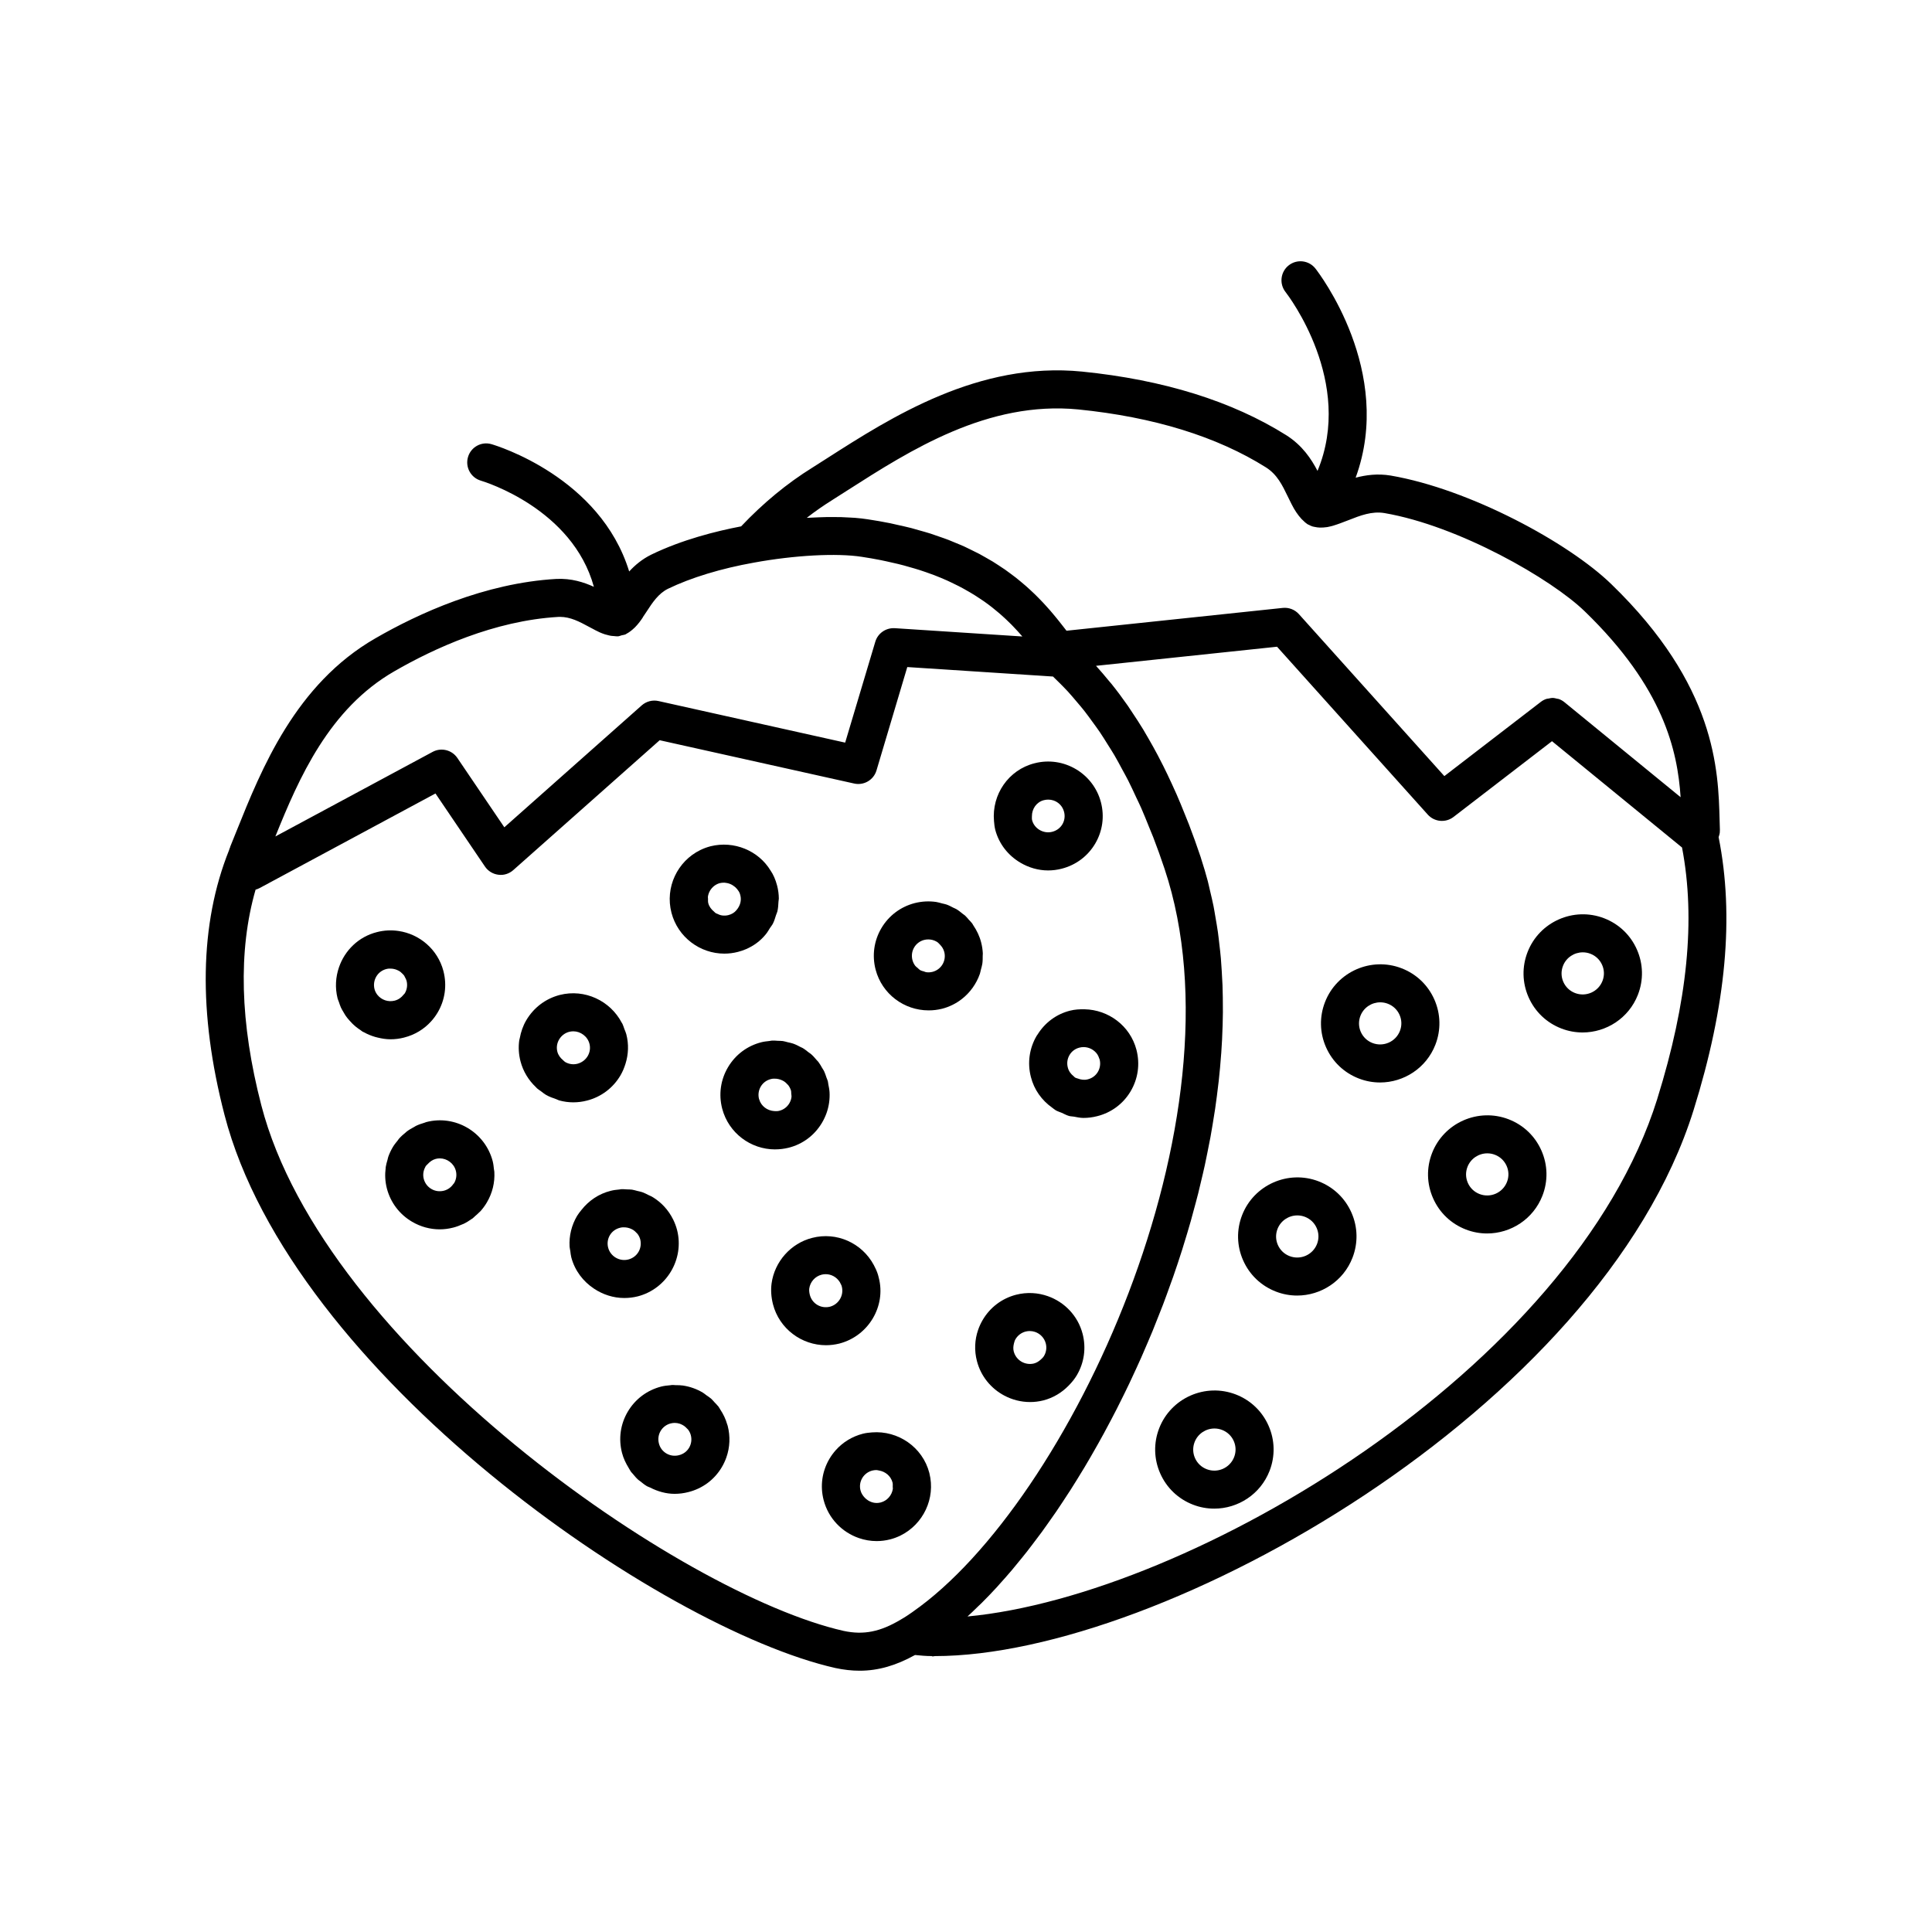<?xml version="1.0" encoding="UTF-8"?>
<!-- Uploaded to: SVG Find, www.svgrepo.com, Generator: SVG Find Mixer Tools -->
<svg fill="#000000" width="800px" height="800px" version="1.1" viewBox="144 144 512 512" xmlns="http://www.w3.org/2000/svg">
 <g>
  <path d="m349.43 448.59c0.016 0 0.031 0.004 0.043 0.004 1.164 0 2.348-0.145 3.523-0.434 3.731-0.941 6.871-3.293 8.84-6.621 0.492-0.832 0.898-1.703 1.215-2.594 0.629-1.785 0.895-3.664 0.785-5.551 0-0.004 0-0.012-0.004-0.016-0.039-0.672-0.184-1.344-0.316-2.016-0.055-0.262-0.055-0.531-0.125-0.793-0.004-0.008-0.004-0.02-0.004-0.027-0.09-0.348-0.254-0.652-0.367-0.984-0.195-0.578-0.375-1.168-0.637-1.707-0.141-0.289-0.34-0.539-0.496-0.816-0.316-0.551-0.621-1.109-1.008-1.613-0.133-0.176-0.305-0.316-0.445-0.484-0.461-0.547-0.93-1.09-1.473-1.566-0.219-0.191-0.477-0.336-0.707-0.516-0.496-0.387-0.977-0.789-1.527-1.113-0.176-0.105-0.367-0.16-0.547-0.254-0.648-0.348-1.305-0.684-2.004-0.93-0.461-0.164-0.938-0.238-1.406-0.352-0.441-0.109-0.867-0.254-1.32-0.32-0.434-0.062-0.875-0.043-1.312-0.062-0.508-0.027-1.008-0.09-1.52-0.062-0.25 0.016-0.5 0.09-0.75 0.117-0.688 0.074-1.375 0.141-2.062 0.316-3.746 0.941-6.894 3.289-8.867 6.613-1.977 3.332-2.527 7.227-1.551 10.988 1.699 6.488 7.578 10.805 13.996 10.805 0.012-0.008 0.031-0.012 0.047-0.012zm-4.254-13.293c-0.004-0.016-0.016-0.027-0.023-0.043-0.297-1.137-0.129-2.316 0.465-3.32 0.586-0.988 1.52-1.684 2.68-1.973 0.48-0.129 0.973-0.129 1.457-0.086 0.188 0.016 0.375 0.051 0.559 0.094 0.344 0.074 0.676 0.191 0.996 0.348 0.16 0.078 0.32 0.152 0.469 0.25 0.332 0.215 0.613 0.48 0.871 0.773 0.094 0.105 0.211 0.191 0.293 0.309 0.312 0.434 0.562 0.922 0.703 1.457 0.055 0.223 0.016 0.441 0.039 0.668 0.035 0.34 0.105 0.68 0.059 1.016-0.078 0.559-0.27 1.102-0.566 1.598-0.59 0.996-1.531 1.699-2.652 1.98-0.016 0.004-0.031 0.008-0.043 0.012-0.434 0.113-0.863 0.09-1.289 0.07-1.848-0.117-3.504-1.309-4.016-3.152z"/>
  <path d="m309.45 487.98c0.008 0 0.02 0.004 0.027 0.004 1.172 0 2.363-0.141 3.547-0.438 7.664-1.988 12.344-9.855 10.422-17.535-0.004-0.012-0.008-0.023-0.012-0.035-0.25-0.969-0.602-1.895-1.031-2.773-0.008-0.012-0.016-0.023-0.02-0.035-1.234-2.5-3.156-4.598-5.617-6.043-0.273-0.16-0.566-0.25-0.848-0.391-0.562-0.285-1.117-0.582-1.711-0.793-0.434-0.152-0.883-0.223-1.324-0.332-0.469-0.117-0.922-0.27-1.402-0.34-0.449-0.066-0.898-0.043-1.352-0.066-0.492-0.023-0.98-0.086-1.477-0.059-0.184 0.012-0.363 0.066-0.543 0.086-0.758 0.07-1.516 0.156-2.269 0.352-3.125 0.777-5.789 2.578-7.746 5.059-0.398 0.504-0.809 0.992-1.145 1.551-1.484 2.5-2.168 5.32-2.004 8.164 0.023 0.395 0.133 0.789 0.188 1.184 0.078 0.551 0.117 1.102 0.258 1.645 0 0.004 0.004 0.012 0.004 0.016 0.934 3.547 3.16 6.41 6.027 8.309 2.344 1.559 5.113 2.477 8.012 2.477 0.004 0 0.012-0.004 0.016-0.004zm-4.285-13.336c-0.293-1.141-0.129-2.316 0.465-3.316 0.59-0.98 1.531-1.676 2.727-1.969 0.484-0.125 0.977-0.129 1.461-0.086 0.184 0.016 0.359 0.051 0.539 0.09 0.34 0.074 0.668 0.191 0.988 0.344 0.168 0.082 0.336 0.16 0.492 0.262 0.312 0.207 0.578 0.461 0.824 0.73 0.105 0.117 0.23 0.211 0.324 0.34 0.305 0.422 0.543 0.891 0.684 1.41 0.594 2.375-0.785 4.715-3.148 5.328-2.332 0.598-4.746-0.816-5.356-3.133z"/>
  <path d="m403.94 401c0.141-0.531 0.305-1.051 0.387-1.598 0.102-0.703 0.105-1.418 0.102-2.129 0-0.215 0.039-0.426 0.027-0.645-0.051-0.961-0.191-1.922-0.438-2.867-0.418-1.656-1.148-3.168-2.082-4.543-0.109-0.164-0.188-0.352-0.309-0.512-0.004-0.004-0.004-0.008-0.008-0.008-0.262-0.352-0.586-0.648-0.879-0.973-0.324-0.363-0.621-0.758-0.984-1.086-0.012-0.012-0.031-0.02-0.043-0.031-0.188-0.168-0.41-0.293-0.605-0.449-0.52-0.422-1.035-0.852-1.621-1.203-0.027-0.016-0.059-0.023-0.086-0.039-0.008-0.004-0.016-0.012-0.023-0.02-0.23-0.137-0.484-0.215-0.719-0.336-0.602-0.312-1.203-0.633-1.836-0.855-0.379-0.133-0.773-0.188-1.156-0.289-0.516-0.133-1.027-0.305-1.555-0.383-1.867-0.273-3.789-0.184-5.68 0.293-3.758 0.965-6.902 3.332-8.863 6.66-1.957 3.324-2.5 7.219-1.523 10.973 1.699 6.488 7.586 10.801 14.012 10.801 0.012 0 0.023-0.004 0.035-0.004 0.02 0 0.035 0.004 0.055 0.004 1.152 0 2.32-0.137 3.484-0.426 0.023-0.004 0.047-0.012 0.07-0.016 1.922-0.504 3.652-1.375 5.133-2.519 2.246-1.73 3.918-4.082 4.84-6.719 0.121-0.352 0.168-0.723 0.266-1.082zm-10.141-1.465c-0.59 1.004-1.531 1.719-2.66 2.012-0.578 0.148-1.164 0.172-1.723 0.09-0.188-0.027-0.348-0.133-0.531-0.184-0.363-0.102-0.734-0.184-1.059-0.375-0.238-0.141-0.418-0.363-0.625-0.547-0.211-0.184-0.453-0.328-0.629-0.551-0.348-0.449-0.609-0.973-0.766-1.555-0.297-1.148-0.137-2.336 0.457-3.344 0.586-0.996 1.539-1.703 2.641-1.988 0.367-0.094 0.742-0.137 1.113-0.137 0.391 0 0.777 0.055 1.152 0.156 0.379 0.102 0.742 0.258 1.086 0.461 0.34 0.199 0.59 0.492 0.855 0.766 0.516 0.539 0.938 1.164 1.133 1.949 0.148 0.57 0.172 1.141 0.094 1.691-0.078 0.539-0.254 1.066-0.539 1.555z"/>
  <path d="m251.09 418.96c2.801-0.703 5.266-2.191 7.152-4.281 0.641-0.703 1.219-1.477 1.715-2.312 1.98-3.32 2.535-7.227 1.559-11.008-0.004-0.008-0.004-0.016-0.004-0.023-1.516-5.769-6.34-9.805-11.902-10.617-1.855-0.277-3.789-0.199-5.711 0.297-4.879 1.227-8.527 4.844-10.059 9.305-0.891 2.57-1.09 5.418-0.379 8.254 0.004 0.016 0.008 0.031 0.012 0.043 0.082 0.316 0.23 0.602 0.336 0.91 0.172 0.512 0.332 1.027 0.551 1.504 0.195 0.426 0.445 0.816 0.68 1.219 0.199 0.34 0.391 0.684 0.613 1.004 0.273 0.395 0.582 0.754 0.895 1.117 0.254 0.293 0.512 0.578 0.789 0.852 0.324 0.316 0.656 0.621 1.012 0.91 0.359 0.293 0.742 0.555 1.129 0.812 0.234 0.156 0.434 0.348 0.68 0.488 0.078 0.043 0.164 0.059 0.242 0.102 0.945 0.531 1.953 0.945 3 1.254 0.227 0.066 0.449 0.117 0.676 0.172 1.105 0.27 2.234 0.457 3.398 0.457 1.195 0.004 2.41-0.145 3.617-0.457zm-7.047-11.277c-0.363-0.453-0.645-0.977-0.797-1.57-0.145-0.582-0.168-1.168-0.086-1.727 0.086-0.559 0.27-1.098 0.566-1.598 0.594-1 1.535-1.703 2.699-1.996 0.5-0.129 0.996-0.121 1.484-0.082 0.191 0.02 0.375 0.051 0.559 0.094 0.301 0.066 0.586 0.172 0.863 0.301 0.219 0.102 0.441 0.203 0.641 0.34 0.191 0.129 0.348 0.293 0.516 0.449 0.215 0.203 0.441 0.398 0.613 0.645 0.09 0.125 0.133 0.281 0.207 0.414 0.168 0.305 0.344 0.605 0.434 0.957 0.297 1.141 0.133 2.32-0.461 3.32-0.082 0.141-0.223 0.227-0.32 0.355-0.59 0.758-1.371 1.344-2.387 1.598-1.742 0.434-3.488-0.211-4.531-1.5z"/>
  <path d="m274.57 451.73c0-0.004-0.004-0.012-0.004-0.016-2.031-7.723-9.941-12.371-17.629-10.344-0.16 0.043-0.297 0.121-0.453 0.168-0.785 0.23-1.555 0.492-2.277 0.844-0.152 0.074-0.281 0.184-0.434 0.262-0.695 0.367-1.375 0.762-2 1.234-0.082 0.062-0.148 0.145-0.23 0.211-0.648 0.516-1.27 1.07-1.82 1.695-0.133 0.148-0.227 0.328-0.355 0.484-0.449 0.551-0.898 1.105-1.27 1.727-0.008 0.012-0.012 0.023-0.016 0.035-0.477 0.801-0.871 1.648-1.184 2.527-0.094 0.262-0.125 0.539-0.203 0.805-0.188 0.641-0.379 1.281-0.477 1.949-0.008 0.062 0 0.125-0.008 0.188-0.234 1.773-0.16 3.617 0.316 5.453 0.973 3.738 3.352 6.879 6.699 8.836 1.125 0.66 2.312 1.156 3.535 1.492 1.227 0.336 2.488 0.508 3.754 0.508 1.207 0 2.414-0.156 3.598-0.465 0.004 0 0.012-0.004 0.016-0.008 0.012-0.004 0.02 0 0.031-0.004 0.844-0.215 1.641-0.52 2.418-0.871 0.074-0.035 0.16-0.051 0.234-0.086 0.77-0.367 1.492-0.816 2.18-1.309 0.074-0.055 0.164-0.09 0.238-0.145 0.234-0.176 0.426-0.398 0.645-0.59 0.387-0.328 0.77-0.656 1.121-1.023 0.102-0.105 0.223-0.184 0.316-0.289 0.633-0.703 1.203-1.477 1.695-2.309 1.484-2.5 2.164-5.312 2-8.145-0.012-0.234-0.086-0.469-0.109-0.707-0.074-0.707-0.148-1.41-0.328-2.109zm-10.234 5.828c-0.051 0.082-0.137 0.133-0.191 0.211-0.598 0.867-1.445 1.512-2.527 1.785-1.129 0.281-2.301 0.125-3.301-0.465-1.008-0.59-1.723-1.539-2.019-2.668-0.281-1.086-0.117-2.211 0.43-3.184 0.016-0.031 0.02-0.07 0.035-0.098 0.156-0.262 0.391-0.441 0.594-0.66 0.562-0.613 1.242-1.125 2.109-1.355 0.363-0.094 0.727-0.141 1.086-0.141 0.48 0 0.953 0.082 1.398 0.234 0.898 0.312 1.699 0.91 2.246 1.707 0.27 0.398 0.477 0.844 0.605 1.332 0.293 1.129 0.129 2.301-0.465 3.301z"/>
  <path d="m299.57 435.66c0.004 0 0.004-0.004 0.008-0.004h0.012c3.75-0.973 6.898-3.352 8.859-6.699 0.004-0.004 0.004-0.008 0.004-0.012 0.004-0.004 0.008-0.008 0.008-0.012 0.566-0.965 0.973-1.98 1.301-3.019 0.793-2.531 0.898-5.227 0.215-7.832v-0.004-0.004c-0.129-0.496-0.348-0.945-0.527-1.414-0.164-0.438-0.285-0.902-0.488-1.316-0.055-0.109-0.133-0.199-0.191-0.309-3.043-5.812-9.777-9.043-16.422-7.363-3.769 0.98-6.926 3.371-8.895 6.731-0.859 1.465-1.391 3.043-1.695 4.66-0.039 0.211-0.121 0.414-0.152 0.629-0.258 1.84-0.148 3.723 0.332 5.562 0.695 2.676 2.133 5.019 4.102 6.875 0.102 0.094 0.176 0.211 0.281 0.301 0.324 0.289 0.711 0.516 1.062 0.777 0.41 0.305 0.793 0.641 1.242 0.906 0.008 0.004 0.016 0.004 0.023 0.008 0.008 0.004 0.016 0.012 0.023 0.016 0.875 0.512 1.809 0.844 2.746 1.16 0.262 0.09 0.5 0.25 0.766 0.324 1.23 0.34 2.492 0.512 3.762 0.512 1.215-0.004 2.43-0.156 3.625-0.473zm-5.812-10.227c-0.207-0.121-0.34-0.312-0.523-0.461-0.715-0.59-1.285-1.328-1.527-2.25-0.285-1.098-0.121-2.25 0.461-3.242 0.598-1.02 1.559-1.746 2.664-2.035 0.363-0.09 0.727-0.137 1.086-0.137 0.488 0 0.961 0.082 1.41 0.234 0.914 0.316 1.727 0.922 2.281 1.73 0.27 0.402 0.48 0.852 0.605 1.344 0.285 1.094 0.121 2.242-0.457 3.234-0.602 1.023-1.566 1.75-2.731 2.055-1.109 0.281-2.269 0.117-3.269-0.473z"/>
  <path d="m336.84 521.83v-0.004c-0.031-0.121-0.094-0.227-0.125-0.344-0.406-1.441-1.043-2.754-1.836-3.945-0.168-0.254-0.293-0.531-0.477-0.773-0.016-0.02-0.027-0.043-0.043-0.062-0.066-0.086-0.152-0.152-0.219-0.234-0.242-0.305-0.527-0.57-0.793-0.852-0.289-0.305-0.543-0.641-0.855-0.918-0.012-0.008-0.02-0.02-0.031-0.031-0.391-0.348-0.84-0.617-1.266-0.918-0.324-0.23-0.613-0.5-0.961-0.703-1.641-0.973-3.414-1.59-5.242-1.863-0.004 0-0.012-0.004-0.016-0.004-0.629-0.094-1.27-0.09-1.91-0.098-0.332-0.008-0.656-0.059-0.992-0.043-0.156 0.008-0.309 0.055-0.461 0.066-0.801 0.066-1.602 0.152-2.406 0.355-3.738 0.969-6.871 3.324-8.828 6.629-1.965 3.32-2.508 7.207-1.539 10.941 0.375 1.453 1.016 2.777 1.781 4.016 0.223 0.355 0.402 0.738 0.652 1.074 0.121 0.16 0.281 0.289 0.41 0.445 0.465 0.57 0.941 1.133 1.492 1.625 0.129 0.117 0.293 0.199 0.426 0.312 0.582 0.484 1.18 0.961 1.848 1.355 0.008 0.004 0.02 0.008 0.027 0.012 0.004 0 0.004 0.004 0.008 0.008 0.25 0.148 0.535 0.203 0.793 0.336 2.047 1.047 4.246 1.672 6.508 1.672 1.211 0 2.43-0.152 3.633-0.465 3.746-0.934 6.891-3.273 8.859-6.582 0.496-0.836 0.902-1.711 1.219-2.606 0.945-2.68 1.074-5.578 0.348-8.375 0-0.02 0-0.023-0.004-0.027zm-10.223 5.836c-0.586 0.988-1.52 1.684-2.68 1.973-1.145 0.297-2.332 0.137-3.34-0.457-0.496-0.293-0.922-0.676-1.262-1.129-0.332-0.449-0.578-0.965-0.719-1.535-0.293-1.133-0.133-2.301 0.453-3.297 0.586-0.992 1.531-1.703 2.656-1.996 0.359-0.09 0.723-0.137 1.086-0.141 0.465 0.004 0.922 0.082 1.359 0.223 0.051 0.016 0.098 0.047 0.148 0.062 0.348 0.129 0.672 0.305 0.977 0.512 0.258 0.172 0.469 0.387 0.68 0.605 0.145 0.148 0.305 0.277 0.426 0.441 0.301 0.426 0.543 0.895 0.676 1.422 0.148 0.57 0.18 1.148 0.102 1.711-0.078 0.566-0.266 1.105-0.562 1.605z"/>
  <path d="m321.95 385.91c1.707 6.496 7.598 10.812 14.004 10.812 1.191 0 2.402-0.148 3.609-0.461 0.73-0.188 1.438-0.43 2.117-0.719 2.051-0.875 3.824-2.191 5.172-3.836 0.004-0.008 0.008-0.016 0.012-0.02 0.008-0.012 0.02-0.02 0.031-0.031 0.461-0.535 0.785-1.145 1.16-1.73 0.25-0.391 0.566-0.746 0.773-1.156 0.363-0.715 0.582-1.477 0.82-2.234 0.105-0.34 0.285-0.656 0.367-1.004 0.199-0.855 0.25-1.73 0.293-2.609 0.012-0.273 0.09-0.535 0.09-0.809-0.012-1.152-0.164-2.309-0.461-3.445-0.414-1.59-1.031-2.965-1.719-3.945-3.207-5.32-9.711-7.996-15.91-6.457-0.965 0.25-1.883 0.594-2.742 1.016-6.031 2.961-9.371 9.859-7.617 16.613-0.004 0.004 0 0.008 0 0.016zm10.211-5.871c0.594-1.008 1.547-1.727 2.621-2.008 0.422-0.105 0.844-0.125 1.262-0.105 0.148 0.008 0.293 0.035 0.441 0.059 0.281 0.043 0.559 0.105 0.828 0.203 0.145 0.051 0.289 0.109 0.434 0.18 0.27 0.129 0.523 0.293 0.766 0.48 0.113 0.086 0.23 0.16 0.336 0.254 0.336 0.309 0.648 0.66 0.906 1.082 0.121 0.176 0.281 0.457 0.434 1.043 0.355 1.359 0.012 2.773-1.035 3.988-0.52 0.633-1.227 1.066-2.109 1.293-0.582 0.148-1.168 0.172-1.73 0.086-0.469-0.07-0.898-0.258-1.316-0.465-0.086-0.043-0.184-0.047-0.266-0.094-0.203-0.121-0.352-0.316-0.531-0.469-0.684-0.566-1.254-1.281-1.5-2.207-0.102-0.391-0.074-0.785-0.07-1.176 0.004-0.176-0.055-0.355-0.031-0.527 0.078-0.566 0.266-1.113 0.562-1.617z"/>
  <path d="m366.43 500.06c0.016-0.004 0.035-0.012 0.055-0.016 7.703-2.023 12.348-9.93 10.398-17.422-0.211-0.984-0.574-1.949-1.105-2.945-0.055-0.129-0.117-0.254-0.184-0.379-3.168-5.938-9.91-8.914-16.363-7.246-5.644 1.43-9.965 6.277-10.758 12.086-0.23 1.75-0.109 3.586 0.367 5.488 1.672 6.516 7.598 10.871 14.066 10.871 1.168-0.004 2.348-0.148 3.523-0.438zm-7.82-12.918c-0.156-0.625-0.207-1.211-0.148-1.672 0.242-1.758 1.543-3.227 3.273-3.664 0.359-0.094 0.723-0.137 1.082-0.137 1.492 0 2.906 0.773 3.731 2.09 0.074 0.168 0.156 0.332 0.25 0.488 0.203 0.348 0.238 0.492 0.289 0.699 0.602 2.32-0.801 4.711-3.125 5.34-2.406 0.598-4.75-0.801-5.352-3.144z"/>
  <path d="m414.43 372.63c2.195 1.293 4.707 2.043 7.328 2.043 1.199 0 2.414-0.148 3.625-0.465 3.758-0.969 6.902-3.332 8.859-6.648 1.949-3.312 2.492-7.191 1.52-10.93-1.996-7.691-9.902-12.348-17.59-10.359-6.934 1.742-11.371 8.316-10.754 15.305 0.062 0.77 0.141 1.543 0.332 2.316 1.008 3.832 3.5 6.871 6.68 8.738zm6.203-16.578c0.391-0.098 0.777-0.148 1.156-0.148 0.488 0 0.965 0.078 1.41 0.23 1.336 0.449 2.406 1.535 2.789 3.012 0.297 1.137 0.137 2.305-0.441 3.293-0.582 0.988-1.539 1.699-2.699 1.996-1.207 0.312-2.426 0.07-3.414-0.531-0.91-0.566-1.629-1.441-1.914-2.539-0.09-0.352-0.051-0.695-0.051-1.047-0.008-1.969 1.207-3.769 3.164-4.266z"/>
  <path d="m493.46 457.07c-8.051-3.106-17.16 0.914-20.289 8.953-1.516 3.898-1.422 8.156 0.27 11.98 1.691 3.832 4.777 6.769 8.691 8.281 1.848 0.715 3.75 1.051 5.625 1.051 6.293 0 12.25-3.809 14.66-10.004 1.516-3.898 1.422-8.156-0.27-11.98-1.691-3.832-4.777-6.769-8.688-8.281zm-0.438 16.609c-1.121 2.879-4.375 4.316-7.273 3.203-1.395-0.539-2.496-1.586-3.098-2.945s-0.633-2.875-0.098-4.258c0.867-2.219 3-3.582 5.254-3.582 0.676 0 1.355 0.121 2.019 0.375 1.395 0.539 2.496 1.586 3.098 2.945 0.605 1.363 0.641 2.875 0.098 4.262z"/>
  <path d="m524.12 408.88c-1.691-3.832-4.777-6.769-8.688-8.277-8.047-3.106-17.16 0.906-20.289 8.953-1.516 3.898-1.422 8.156 0.27 11.98 1.691 3.832 4.777 6.769 8.691 8.281 1.848 0.715 3.75 1.051 5.625 1.051 6.293 0 12.25-3.809 14.66-10.004 1.516-3.906 1.418-8.16-0.27-11.984zm-9.125 8.324v0.004c-1.121 2.879-4.375 4.316-7.273 3.203-1.395-0.539-2.496-1.586-3.098-2.945-0.602-1.359-0.633-2.875-0.094-4.262 0.859-2.215 2.992-3.578 5.25-3.578 0.676 0 1.359 0.121 2.023 0.379 1.395 0.535 2.492 1.586 3.094 2.945 0.602 1.359 0.637 2.871 0.098 4.254z"/>
  <path d="m569.11 387.35c-8.059-3.106-17.16 0.906-20.285 8.949-1.52 3.898-1.426 8.156 0.262 11.984 1.691 3.832 4.777 6.773 8.691 8.281 1.848 0.715 3.75 1.051 5.625 1.051 6.293 0 12.25-3.805 14.66-10v-0.004c1.52-3.902 1.422-8.156-0.27-11.984-1.688-3.832-4.777-6.769-8.684-8.277zm-0.438 16.609c-1.117 2.879-4.375 4.32-7.273 3.203-1.395-0.535-2.496-1.586-3.098-2.945-0.602-1.359-0.633-2.871-0.09-4.262 0.859-2.215 2.992-3.578 5.246-3.578 0.676 0 1.359 0.121 2.023 0.379 1.391 0.535 2.492 1.586 3.094 2.945 0.605 1.355 0.641 2.871 0.098 4.258z"/>
  <path d="m543.8 440.62c-8.043-3.098-17.156 0.906-20.289 8.953-1.516 3.898-1.422 8.152 0.27 11.977 1.691 3.832 4.773 6.773 8.691 8.281 1.848 0.715 3.75 1.051 5.625 1.051 6.293 0 12.25-3.809 14.66-10.004 1.52-3.902 1.422-8.156-0.27-11.984s-4.773-6.766-8.688-8.273zm-0.434 16.605v0.004c-1.121 2.879-4.375 4.324-7.273 3.203-1.395-0.539-2.496-1.586-3.098-2.949-0.602-1.359-0.633-2.871-0.098-4.254 0.867-2.219 3-3.582 5.254-3.582 0.676 0 1.359 0.121 2.023 0.379 1.395 0.535 2.492 1.586 3.094 2.945 0.605 1.355 0.637 2.867 0.098 4.254z"/>
  <path d="m471.49 513.54c-8.055-3.098-17.156 0.914-20.289 8.953-1.516 3.898-1.422 8.156 0.27 11.98 1.691 3.832 4.777 6.769 8.691 8.281 1.848 0.715 3.75 1.051 5.625 1.051 6.293 0 12.25-3.809 14.66-10.004 1.516-3.898 1.422-8.156-0.27-11.98-1.688-3.828-4.773-6.769-8.688-8.281zm-0.434 16.609c-1.121 2.883-4.379 4.328-7.273 3.203-1.395-0.539-2.496-1.586-3.098-2.945s-0.633-2.875-0.098-4.258c0.867-2.219 3-3.582 5.254-3.582 0.676 0 1.355 0.121 2.019 0.375 1.395 0.539 2.496 1.586 3.098 2.945 0.605 1.363 0.637 2.875 0.098 4.262z"/>
  <path d="m599.45 365.85c0.121-0.391 0.262-0.758 0.312-1.238 0.027-0.242 0.035-0.484 0.027-0.727l-0.074-2.481c-0.348-13.363-0.926-35.727-28.711-62.613-11.324-10.988-37.508-25.164-58.453-28.762-3.481-0.578-6.566-0.148-9.293 0.566 10.297-28.129-9.707-54.215-10.66-55.434-1.719-2.184-4.879-2.562-7.066-0.848-2.188 1.711-2.57 4.879-0.859 7.066 0.812 1.043 18.246 23.93 8.484 47.414-1.648-3.148-4-6.742-8.273-9.453-14.344-9.02-32.555-14.695-54.133-16.867-27.438-2.723-50.605 12.117-67.512 22.934l-3.898 2.484c-6.793 4.207-13.141 9.473-18.934 15.598-6.648 1.27-15.68 3.539-23.824 7.496-2.449 1.211-4.324 2.805-5.844 4.461-7.688-25.016-35.168-33.355-36.484-33.734-2.68-0.789-5.457 0.754-6.234 3.418-0.781 2.668 0.746 5.465 3.41 6.25 1.09 0.32 24.289 7.492 29.953 28.133-2.695-1.223-5.949-2.281-9.969-2.09-19.012 1.105-36.555 9.164-47.914 15.723-21.191 12.168-30.207 34.625-36.789 51.02l-1.691 4.191c-0.027 0.062-0.02 0.137-0.043 0.199-0.027 0.09-0.094 0.16-0.117 0.254-0.047 0.129-0.117 0.336-0.18 0.547-7.793 19.469-8.203 43.043-1.188 70.09 17.777 68.625 115.6 136.12 161.87 146.59 2.219 0.477 4.363 0.719 6.465 0.719 4.957 0 9.699-1.41 14.66-4.164 1.426 0.133 2.824 0.285 4.41 0.285 0.27 0.195 0.574 0.008 0.867 0.004 60.473 0 176.33-65.695 201.04-144.66 8.68-27.789 10.82-51.469 6.644-72.371zm-234.77-89.414 3.984-2.539c16.535-10.574 37.113-23.723 61.086-21.391 20.004 2.012 36.746 7.188 49.75 15.363 2.965 1.879 4.332 4.715 5.777 7.715 0.367 0.766 0.723 1.496 1.027 2.074 0.766 1.527 1.648 2.84 2.625 3.891 0.156 0.168 0.32 0.32 0.496 0.469 0.469 0.488 0.914 0.789 1.145 0.945 0.109 0.074 0.281 0.105 0.41 0.168 0.051 0.027 0.094 0.078 0.145 0.102 0.207 0.102 0.418 0.191 0.637 0.266 0.062 0.02 0.168 0.035 0.238 0.055 0.117 0.031 0.211 0.047 0.328 0.074 0.5 0.105 1.059 0.191 1.453 0.191 0.602 0 1.191-0.016 1.977-0.137 1.055-0.195 2.242-0.566 3.426-1.004 0.02-0.008 0.039-0.016 0.059-0.023 0.004 0 0.004 0 0.008-0.004h0.004c0.703-0.25 1.438-0.535 2.211-0.84 2.992-1.18 6.098-2.391 9.402-1.844 19.766 3.391 44.258 17.465 53.121 26.062 20.93 20.254 24.566 36.953 25.391 49.238l-30.785-25.176c-0.457-0.375-0.969-0.656-1.504-0.844-0.148-0.051-0.305-0.043-0.453-0.082-0.395-0.102-0.793-0.203-1.195-0.203-0.012 0-0.023-0.004-0.035-0.004-0.332 0-0.656 0.094-0.98 0.16-0.199 0.039-0.406 0.031-0.602 0.098-0.527 0.176-1.031 0.434-1.488 0.789l-25.57 19.672-38.547-42.926c-1.078-1.199-2.66-1.812-4.277-1.645l-57.312 6.047c-0.168-0.219-0.352-0.449-0.523-0.672-0.117-0.152-0.234-0.305-0.355-0.457-0.344-0.441-0.699-0.891-1.066-1.355-0.195-0.246-0.391-0.488-0.594-0.738-0.336-0.414-0.684-0.828-1.039-1.254-0.238-0.285-0.48-0.57-0.73-0.859-0.348-0.402-0.715-0.809-1.086-1.219-0.281-0.309-0.559-0.617-0.852-0.93-0.379-0.402-0.773-0.809-1.176-1.215-0.316-0.32-0.633-0.641-0.965-0.965-0.414-0.406-0.855-0.809-1.293-1.215-0.355-0.328-0.711-0.656-1.086-0.984-0.453-0.398-0.93-0.793-1.41-1.191-0.406-0.336-0.805-0.668-1.227-1.004-0.5-0.391-1.027-0.777-1.555-1.168-0.449-0.332-0.891-0.664-1.359-0.992-0.555-0.387-1.145-0.766-1.73-1.148-0.492-0.32-0.973-0.641-1.488-0.957-0.617-0.379-1.277-0.746-1.93-1.113-0.539-0.305-1.062-0.613-1.625-0.914-0.684-0.363-1.414-0.711-2.137-1.066-0.59-0.289-1.16-0.582-1.777-0.863-0.758-0.348-1.57-0.672-2.371-1.004-0.641-0.266-1.254-0.539-1.918-0.793-0.855-0.332-1.773-0.637-2.676-0.949-0.672-0.234-1.316-0.477-2.012-0.699-0.988-0.316-2.047-0.605-3.09-0.898-0.68-0.191-1.324-0.398-2.027-0.578-1.195-0.309-2.469-0.582-3.734-0.863-0.621-0.137-1.203-0.293-1.84-0.418-1.938-0.391-3.949-0.746-6.047-1.059-1.023-0.16-2.137-0.281-3.309-0.379-0.359-0.031-0.758-0.043-1.133-0.066-0.828-0.051-1.66-0.102-2.543-0.125-0.527-0.016-1.086-0.012-1.633-0.016-0.777-0.004-1.551-0.012-2.359 0.004-0.621 0.012-1.258 0.035-1.898 0.059-0.801 0.027-1.605 0.062-2.43 0.109-0.277 0.016-0.535 0.02-0.812 0.035 2.223-1.734 4.527-3.332 6.887-4.797zm-116.15 45.449c10.426-6.023 26.43-13.406 43.418-14.395 0.145-0.008 0.289-0.012 0.434-0.012 2.816 0 5.242 1.312 7.59 2.578 0.609 0.328 1.188 0.641 1.613 0.852 0.02 0.012 0.035 0.027 0.055 0.039 0.762 0.406 1.656 0.832 2.656 1.156 0.18 0.059 0.375 0.094 0.559 0.145 0.324 0.09 0.645 0.18 0.988 0.238 0.285 0.051 0.586 0.059 0.883 0.082 0.227 0.016 0.441 0.062 0.672 0.062 0.078 0 0.16-0.004 0.238-0.004 0.043 0 0.082 0.008 0.125 0.008 0.348-0.016 0.66-0.184 0.996-0.27 0.348-0.09 0.715-0.105 1.043-0.266 0.016-0.008 0.027-0.02 0.047-0.027 0.008-0.004 0.02-0.004 0.027-0.008 0.035-0.02 0.062-0.055 0.098-0.074 0.816-0.434 1.508-0.984 2.121-1.574 0.07-0.066 0.145-0.129 0.215-0.199 0.867-0.891 1.551-1.828 2.047-2.598 0.027-0.043 0.035-0.094 0.062-0.137 0.316-0.465 0.637-0.938 0.969-1.449 1.523-2.336 3.102-4.746 5.633-5.996 6.035-2.934 14.121-5.394 22.785-6.934 10.754-1.969 21.953-2.566 28.582-1.535 1.727 0.258 3.367 0.551 4.965 0.863 0.512 0.102 0.996 0.211 1.496 0.316 1.074 0.227 2.129 0.465 3.148 0.715 0.527 0.129 1.047 0.266 1.559 0.398 0.969 0.258 1.906 0.527 2.82 0.805 0.457 0.141 0.922 0.273 1.367 0.418 1.062 0.344 2.086 0.699 3.078 1.07 0.238 0.09 0.496 0.172 0.73 0.262 1.18 0.453 2.305 0.926 3.391 1.406 0.406 0.18 0.785 0.371 1.18 0.555 0.672 0.316 1.336 0.637 1.973 0.965 0.445 0.23 0.875 0.461 1.301 0.695 0.543 0.297 1.07 0.598 1.586 0.902 0.426 0.25 0.852 0.5 1.262 0.758 0.473 0.297 0.926 0.598 1.375 0.898 0.395 0.266 0.805 0.527 1.184 0.793 0.719 0.508 1.402 1.016 2.062 1.531 0.457 0.355 0.883 0.719 1.316 1.078 0.25 0.207 0.508 0.418 0.75 0.625 0.426 0.371 0.836 0.742 1.238 1.109 0.207 0.191 0.414 0.383 0.617 0.578 0.406 0.387 0.809 0.773 1.191 1.16 0.141 0.145 0.277 0.285 0.418 0.43 0.906 0.934 1.758 1.863 2.543 2.777l-33.82-2.199c-2.352-0.125-4.469 1.332-5.148 3.57l-7.992 26.758-49.473-11.02c-1.57-0.352-3.238 0.082-4.453 1.16l-36.398 32.301-12.449-18.375c-1.453-2.141-4.289-2.832-6.559-1.609l-41.668 22.41c6.223-15.441 14.234-33.844 31.555-43.789zm137.39 249.25c-1.027 0.715-2 1.387-3.144 2.035-5.492 3.301-9.93 4.172-15.234 3.031-42.984-9.738-137.7-75.246-154.29-139.29-5.664-21.824-6.168-41.008-1.52-57.145 0.375-0.102 0.746-0.246 1.094-0.434l46.578-25.051 13.113 19.359c0.812 1.199 2.106 1.992 3.543 2.172 1.438 0.203 2.887-0.266 3.969-1.23l38.793-34.414 51.539 11.477c2.582 0.578 5.172-0.945 5.922-3.484l8.156-27.383 38.617 2.512c0.594 0.562 1.18 1.141 1.762 1.727 0.719 0.727 1.441 1.441 2.141 2.203 0.801 0.871 1.578 1.793 2.356 2.715 0.676 0.801 1.359 1.59 2.019 2.426 0.766 0.973 1.5 2 2.242 3.019 0.629 0.867 1.27 1.719 1.879 2.621 0.734 1.086 1.445 2.238 2.156 3.379 0.578 0.926 1.168 1.824 1.73 2.785 0.715 1.223 1.398 2.516 2.09 3.797 0.52 0.965 1.055 1.898 1.562 2.902 0.707 1.398 1.383 2.875 2.066 4.34 0.453 0.973 0.922 1.902 1.363 2.906 0.738 1.68 1.445 3.449 2.152 5.211 0.348 0.871 0.715 1.695 1.059 2.586 1.035 2.695 2.035 5.481 2.996 8.363 22.051 66.145-25.301 167.97-66.715 196.86zm197.28-135.92c-22.387 71.52-123.44 131.59-182.8 137.17 0.922-0.836 1.84-1.738 2.762-2.633 0.336-0.328 0.676-0.629 1.012-0.965 1.348-1.34 2.691-2.742 4.031-4.199 0.207-0.227 0.414-0.477 0.621-0.703 1.125-1.242 2.25-2.508 3.371-3.832 0.453-0.531 0.898-1.102 1.348-1.645 0.875-1.059 1.746-2.117 2.613-3.219 0.512-0.652 1.02-1.336 1.531-2.004 0.797-1.043 1.594-2.086 2.383-3.164 0.539-0.738 1.07-1.5 1.605-2.25 0.754-1.059 1.504-2.117 2.25-3.207 0.547-0.801 1.086-1.621 1.629-2.438 0.723-1.086 1.438-2.176 2.152-3.289 0.547-0.855 1.09-1.727 1.629-2.598 0.691-1.117 1.383-2.238 2.066-3.379 0.539-0.898 1.07-1.809 1.602-2.723 0.676-1.16 1.344-2.328 2.004-3.512 0.52-0.926 1.035-1.859 1.547-2.801 0.652-1.199 1.301-2.41 1.941-3.633 0.504-0.961 1.004-1.922 1.5-2.894 0.629-1.234 1.246-2.484 1.863-3.738 0.484-0.984 0.965-1.965 1.438-2.961 0.613-1.293 1.215-2.598 1.812-3.906 0.445-0.977 0.895-1.949 1.332-2.934 0.605-1.363 1.191-2.746 1.777-4.125 0.406-0.961 0.82-1.914 1.219-2.883 0.598-1.453 1.172-2.926 1.746-4.394 0.355-0.91 0.727-1.816 1.074-2.731 0.637-1.672 1.238-3.359 1.844-5.047 0.262-0.73 0.535-1.453 0.793-2.184 0.844-2.426 1.66-4.867 2.434-7.32 0.102-0.316 0.188-0.637 0.289-0.953 0.668-2.141 1.316-4.285 1.93-6.438 0.238-0.844 0.453-1.691 0.688-2.539 0.445-1.629 0.891-3.254 1.305-4.891 0.254-1.004 0.477-2.008 0.719-3.012 0.355-1.484 0.711-2.965 1.035-4.453 0.234-1.07 0.441-2.141 0.66-3.215 0.289-1.418 0.578-2.84 0.84-4.258 0.203-1.109 0.387-2.219 0.57-3.324 0.234-1.383 0.461-2.766 0.664-4.148 0.168-1.129 0.316-2.254 0.461-3.379 0.18-1.355 0.348-2.711 0.496-4.062 0.125-1.137 0.234-2.273 0.34-3.406 0.125-1.34 0.234-2.672 0.328-4.004 0.082-1.133 0.148-2.258 0.207-3.387 0.07-1.328 0.117-2.648 0.156-3.969 0.031-1.117 0.059-2.231 0.066-3.344 0.012-1.316-0.004-2.625-0.023-3.93-0.016-1.102-0.035-2.199-0.078-3.293-0.051-1.305-0.129-2.598-0.211-3.887-0.07-1.074-0.133-2.148-0.223-3.215-0.113-1.305-0.266-2.594-0.418-3.887-0.121-1.027-0.227-2.062-0.371-3.078-0.188-1.328-0.422-2.641-0.648-3.953-0.168-0.957-0.312-1.922-0.5-2.867-0.281-1.41-0.617-2.797-0.949-4.184-0.195-0.82-0.363-1.652-0.574-2.465-0.508-1.938-1.082-3.844-1.695-5.731-0.074-0.234-0.133-0.477-0.211-0.707l-0.004-0.004c-0.98-2.941-2.008-5.769-3.062-8.531-0.348-0.914-0.719-1.781-1.074-2.676-0.727-1.82-1.461-3.621-2.223-5.359-0.434-0.996-0.883-1.957-1.328-2.926-0.727-1.578-1.465-3.129-2.223-4.641-0.473-0.945-0.953-1.883-1.441-2.801-0.785-1.488-1.594-2.93-2.41-4.348-0.48-0.836-0.961-1.68-1.453-2.492-0.93-1.531-1.887-2.996-2.859-4.445-0.41-0.613-0.809-1.258-1.23-1.859-1.402-2.008-2.84-3.941-4.324-5.785-0.219-0.27-0.449-0.512-0.668-0.781-1.125-1.367-2.254-2.715-3.426-3.992l47.977-5.062 39.945 44.488c1.762 1.961 4.731 2.231 6.82 0.629l26.102-20.082 34.461 28.176c3.637 19.004 1.48 40.828-6.562 66.605z"/>
  <path d="m421.7 487.5c-2.625-0.93-5.543-1.121-8.434-0.379-3.75 0.973-6.894 3.352-8.848 6.688-0.488 0.836-0.887 1.703-1.199 2.598-0.926 2.66-1.047 5.527-0.32 8.297 1.055 4.07 3.773 7.293 7.238 9.133 2.078 1.109 4.426 1.719 6.848 1.719 1.16 0 2.336-0.141 3.508-0.434 0.016-0.004 0.031-0.008 0.047-0.012 2.574-0.672 4.828-2.039 6.641-3.891 0.824-0.836 1.586-1.742 2.195-2.781 1.957-3.324 2.5-7.219 1.523-10.973-1.258-4.809-4.824-8.418-9.199-9.965zm-1.02 15.832c-0.219 0.375-0.531 0.66-0.84 0.949-0.523 0.477-1.117 0.867-1.824 1.055-1.18 0.285-2.363 0.078-3.332-0.488-0.969-0.578-1.727-1.52-2.031-2.695-0.18-0.688-0.125-1.383 0.039-2.062 0.098-0.398 0.195-0.801 0.41-1.168 0.598-1.023 1.559-1.75 2.695-2.047 0.367-0.094 0.734-0.137 1.098-0.137 0.484 0 0.957 0.082 1.406 0.234 1.348 0.461 2.449 1.566 2.84 3.043 0.297 1.133 0.133 2.312-0.461 3.316z"/>
  <path d="m431.42 411.47c-1.273-0.031-2.562 0.043-3.856 0.367-3.606 0.91-6.633 3.16-8.598 6.32-0.062 0.102-0.148 0.18-0.207 0.285-1.977 3.332-2.527 7.246-1.562 10.965 0.844 3.356 2.867 6.184 5.664 8.156 0.309 0.219 0.582 0.473 0.91 0.668 0.004 0 0.008 0.004 0.008 0.004 0.004 0 0.004 0.004 0.008 0.004 0.5 0.297 1.051 0.438 1.574 0.668 0.652 0.289 1.281 0.652 1.965 0.84 0.008 0 0.012 0.004 0.02 0.004 0.406 0.109 0.828 0.094 1.238 0.168 0.84 0.152 1.68 0.344 2.535 0.344h0.004 0.004c1.211 0 2.434-0.152 3.637-0.465 3.742-0.934 6.887-3.273 8.855-6.582 1.98-3.332 2.531-7.238 1.551-11.012-1.676-6.394-7.445-10.613-13.75-10.734zm3.523 16.594c-0.586 0.988-1.52 1.684-2.676 1.973-0.914 0.238-1.82 0.102-2.664-0.223-0.223-0.086-0.461-0.113-0.672-0.238-0.168-0.098-0.273-0.262-0.422-0.379-0.723-0.578-1.293-1.332-1.531-2.305-0.297-1.137-0.129-2.316 0.465-3.32 0.582-0.973 1.504-1.66 2.629-1.945 0.367-0.094 0.734-0.137 1.098-0.137 1.457 0 2.824 0.734 3.637 1.918 0.227 0.336 0.383 0.727 0.512 1.129 0.023 0.074 0.074 0.133 0.094 0.211 0.289 1.133 0.125 2.312-0.469 3.316z"/>
  <path d="m390.29 534.37c0-0.008 0-0.016-0.004-0.02-1.785-6.867-8.293-11.289-15.191-10.75-0.805 0.062-1.617 0.148-2.426 0.352-2.824 0.727-5.301 2.242-7.188 4.363-0.629 0.707-1.195 1.48-1.688 2.316-1.949 3.32-2.488 7.199-1.52 10.91 1.27 4.887 4.906 8.547 9.359 10.07 1.492 0.516 3.074 0.793 4.691 0.793 1.188 0 2.387-0.148 3.59-0.457 0.008-0.004 0.016-0.004 0.023-0.004 0.957-0.25 1.863-0.594 2.719-1.016 5.984-2.957 9.332-9.82 7.637-16.527 0-0.016 0-0.023-0.004-0.031zm-12.91 7.805c-1.582 0.41-3.137-0.16-4.199-1.258-0.504-0.535-0.93-1.156-1.133-1.934-0.293-1.113-0.133-2.269 0.449-3.266 0.594-1 1.547-1.715 2.656-2 0.363-0.09 0.727-0.137 1.086-0.137 0.227 0 0.438 0.074 0.66 0.109 1.688 0.266 3.164 1.434 3.629 3.176 0.098 0.379 0.062 0.754 0.055 1.129-0.004 0.195 0.055 0.398 0.027 0.59-0.262 1.684-1.488 3.137-3.231 3.59z"/>
 </g>
</svg>